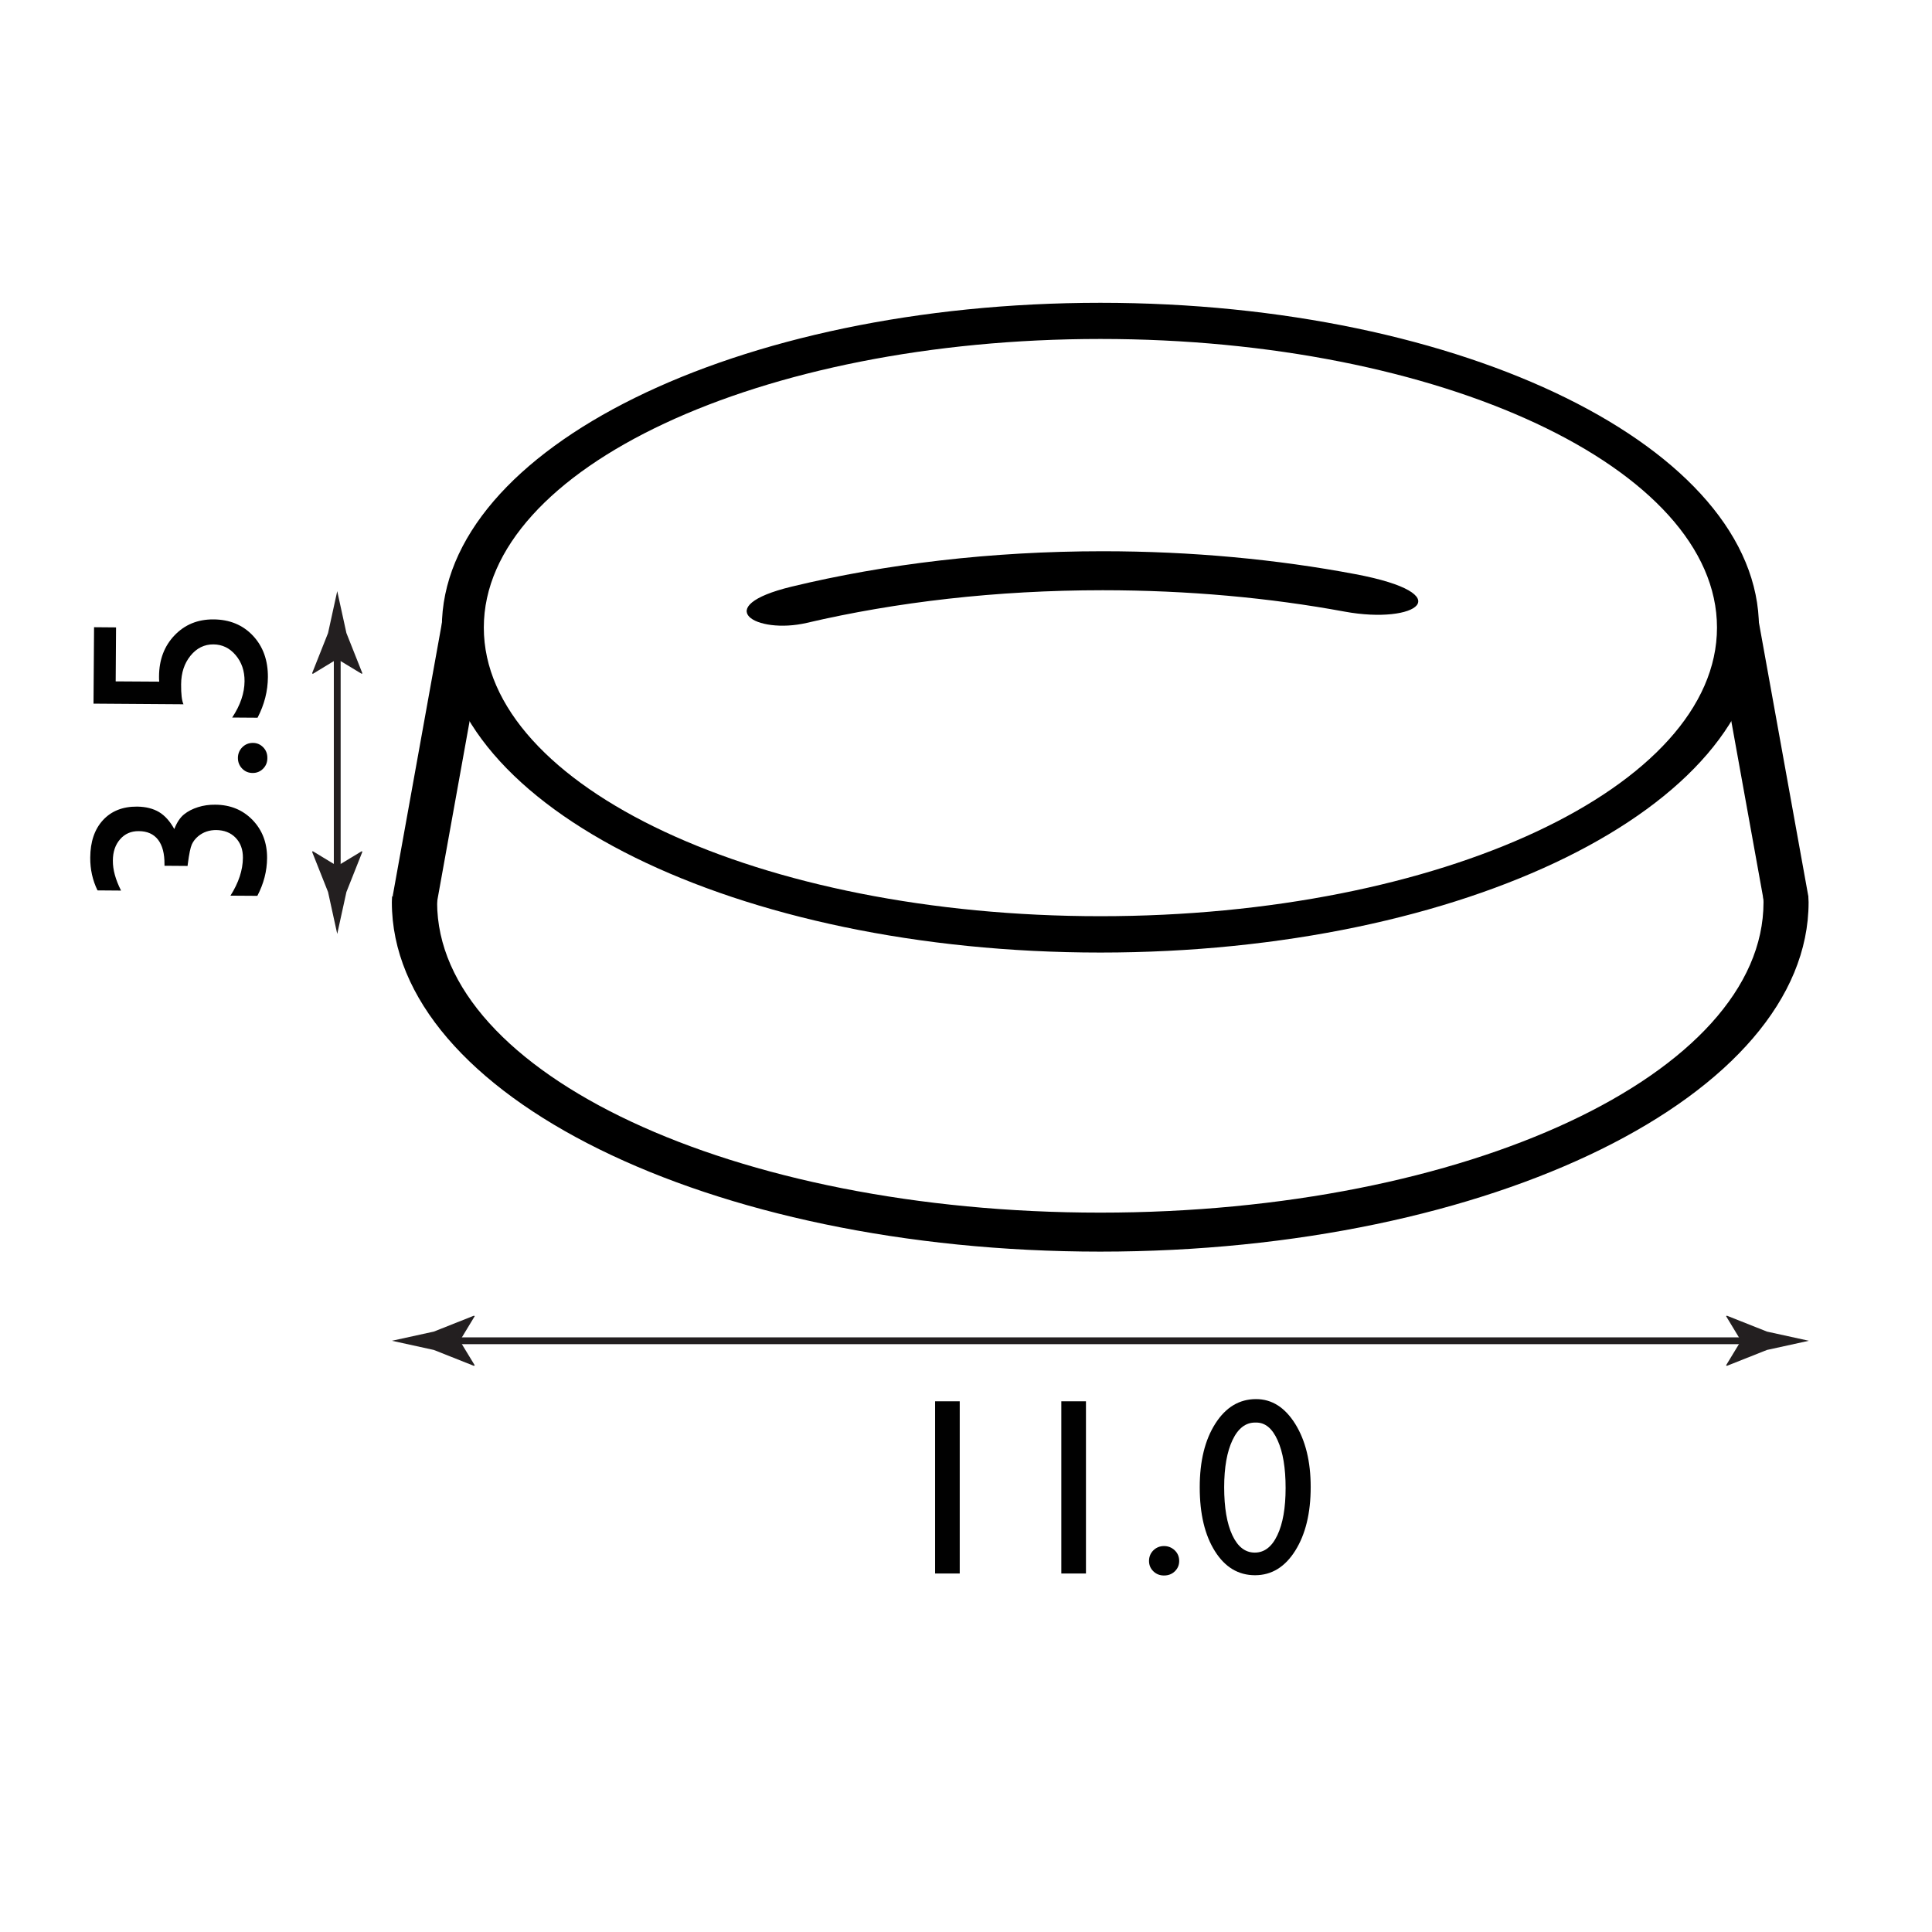 <?xml version="1.0" encoding="utf-8"?>
<!-- Generator: Adobe Illustrator 15.0.2, SVG Export Plug-In . SVG Version: 6.00 Build 0)  -->
<!DOCTYPE svg PUBLIC "-//W3C//DTD SVG 1.1//EN" "http://www.w3.org/Graphics/SVG/1.1/DTD/svg11.dtd">
<svg version="1.1" xmlns="http://www.w3.org/2000/svg" xmlns:xlink="http://www.w3.org/1999/xlink" x="0px" y="0px" width="212.6px"
	 height="212.6px" viewBox="0 0 212.6 212.6" enable-background="new 0 0 212.6 212.6" xml:space="preserve">
<g id="Layer_1">
	<g>
		<path fill="#010101" d="M18.1,95.27l0-0.16c0.01-1.19-0.23-2.09-0.71-2.71c-0.48-0.62-1.19-0.94-2.12-0.94
			c-0.84-0.01-1.53,0.29-2.05,0.89c-0.53,0.6-0.8,1.39-0.8,2.36c-0.01,0.99,0.29,2.08,0.9,3.29l-2.59-0.02
			c-0.54-1.11-0.81-2.31-0.8-3.61c0.01-1.75,0.48-3.12,1.4-4.12c0.92-1,2.17-1.5,3.75-1.49c0.96,0.01,1.76,0.21,2.42,0.6
			c0.65,0.39,1.21,1.02,1.68,1.87c0.29-0.74,0.65-1.28,1.08-1.62c0.42-0.34,0.93-0.6,1.53-0.79c0.6-0.19,1.23-0.28,1.9-0.27
			c1.66,0.01,3.02,0.57,4.1,1.68c1.07,1.11,1.61,2.51,1.6,4.19c-0.01,1.44-0.37,2.82-1.07,4.16l-2.96-0.02
			c0.9-1.42,1.36-2.81,1.37-4.16c0.01-0.91-0.26-1.65-0.8-2.21c-0.54-0.56-1.26-0.84-2.15-0.85c-0.75,0-1.41,0.22-1.97,0.68
			c-0.32,0.27-0.55,0.57-0.7,0.9c-0.15,0.33-0.3,1.04-0.44,2.13l-0.03,0.24L18.1,95.27z"/>
		<path fill="#010101" d="M26.18,83.41c0-0.46,0.16-0.85,0.48-1.18c0.32-0.32,0.71-0.48,1.17-0.48c0.45,0,0.83,0.17,1.14,0.49
			s0.46,0.72,0.45,1.19c0,0.46-0.16,0.85-0.47,1.16c-0.31,0.31-0.69,0.47-1.14,0.47c-0.46,0-0.85-0.16-1.16-0.48
			S26.18,83.87,26.18,83.41z"/>
		<path fill="#010101" d="M10.29,77.43l0.06-8.41l2.42,0.02l-0.04,5.94l4.79,0.03c-0.02-0.19-0.02-0.38-0.02-0.58
			c0.01-1.84,0.58-3.34,1.71-4.52c1.13-1.18,2.55-1.76,4.28-1.75c1.78,0.01,3.23,0.61,4.34,1.79c1.11,1.18,1.66,2.7,1.65,4.56
			c-0.01,1.54-0.39,3.03-1.14,4.47l-2.79-0.02c0.9-1.36,1.35-2.69,1.36-3.99c0.01-1.14-0.32-2.1-0.98-2.88s-1.47-1.17-2.44-1.18
			c-1-0.01-1.85,0.41-2.53,1.25c-0.68,0.84-1.02,1.88-1.03,3.14c-0.01,1.08,0.08,1.81,0.26,2.2L10.29,77.43z"/>
	</g>
	<g>
		<rect x="96.99" y="147.73" fill="none" width="48.2" height="30.61"/>
		<path fill="#010101" d="M102.9,154.2h2.71v18.95h-2.71V154.2z"/>
		<path fill="#010101" d="M116.79,154.2h2.71v18.95h-2.71V154.2z"/>
		<path fill="#010101" d="M128.09,170.13c0.46,0,0.85,0.16,1.18,0.47c0.33,0.32,0.49,0.71,0.49,1.17c0,0.45-0.16,0.83-0.48,1.14
			c-0.32,0.31-0.72,0.46-1.19,0.46c-0.46,0-0.85-0.15-1.17-0.46c-0.32-0.31-0.48-0.69-0.48-1.14c0-0.46,0.16-0.85,0.48-1.17
			C127.24,170.29,127.63,170.13,128.09,170.13z"/>
		<path fill="#010101" d="M138.22,153.96c1.74,0,3.17,0.91,4.31,2.73c1.13,1.82,1.7,4.14,1.7,6.94c0,2.88-0.57,5.21-1.7,7.01
			c-1.13,1.8-2.61,2.7-4.42,2.7c-1.84,0-3.31-0.88-4.42-2.65c-1.11-1.76-1.67-4.1-1.67-7.02c0-2.88,0.57-5.22,1.72-7.02
			S136.38,153.96,138.22,153.96z M138.24,156.54h-0.13c-1.04,0-1.87,0.64-2.48,1.92c-0.61,1.28-0.92,3.02-0.92,5.2
			c0,2.24,0.3,4,0.9,5.28s1.42,1.91,2.47,1.91c1.05,0,1.88-0.64,2.48-1.91c0.61-1.28,0.91-3.01,0.91-5.2c0-2.2-0.29-3.95-0.88-5.25
			C140.01,157.19,139.23,156.54,138.24,156.54z"/>
	</g>
	<g>
		<g>
			
				<line fill="none" stroke="#231F20" stroke-width="0.75" stroke-miterlimit="10" x1="192.93" y1="147.54" x2="49.25" y2="147.54"/>
			<g>
				<path fill="#231F20" d="M191.58,147.54l-1.64,2.7l0.09,0.06l4.41-1.75c1.54-0.34,3.07-0.68,4.61-1.01
					c-1.54-0.34-3.07-0.68-4.61-1.01l-4.41-1.75l-0.09,0.05L191.58,147.54z"/>
			</g>
			<g>
				<path fill="#231F20" d="M50.6,147.54l1.64,2.7l-0.09,0.06l-4.41-1.75c-1.54-0.34-3.07-0.68-4.61-1.01
					c1.54-0.34,3.07-0.68,4.61-1.01l4.41-1.75l0.09,0.05L50.6,147.54z"/>
			</g>
		</g>
	</g>
	<g>
		<g>
			<line fill="none" stroke="#231F20" stroke-width="0.75" stroke-miterlimit="10" x1="37.11" y1="96.64" x2="37.11" y2="71.17"/>
			<g>
				<path fill="#231F20" d="M37.11,95.3l-2.7-1.64l-0.06,0.09l1.75,4.41c0.34,1.54,0.68,3.07,1.01,4.61
					c0.34-1.54,0.68-3.07,1.01-4.61l1.75-4.41l-0.05-0.09L37.11,95.3z"/>
			</g>
			<g>
				<path fill="#231F20" d="M37.11,72.52l-2.7,1.64l-0.06-0.09l1.75-4.41c0.34-1.54,0.68-3.07,1.01-4.61
					c0.34,1.54,0.68,3.07,1.01,4.61l1.75,4.41l-0.05,0.09L37.11,72.52z"/>
			</g>
		</g>
	</g>
	<g>
		<path d="M121.09,33.32c-40.03,0-72.47,16-72.47,35.75s32.45,35.75,72.47,35.75c40.02,0,72.47-16,72.47-35.75
			S161.11,33.32,121.09,33.32z M121.09,100.82c-37.47,0-67.85-14.22-67.85-31.76S83.62,37.3,121.09,37.3
			c37.47,0,67.85,14.22,67.85,31.76S158.56,100.82,121.09,100.82z"/>
		<path d="M194.03,98.63c0.01,0.21,0.03,0.43,0.03,0.65c0,18.87-32.67,34.16-72.98,34.16c-40.31,0-72.98-15.29-72.98-34.16
			c0-0.22,0.03-0.43,0.03-0.65h-4.98c-0.01,0.22-0.03,0.43-0.03,0.65c0,21.24,34.9,38.45,77.95,38.45
			c43.05,0,77.95-17.21,77.95-38.45c0-0.22-0.03-0.43-0.03-0.65H194.03z"/>
		<polygon points="48.05,99.49 43.21,98.62 48.68,68.26 52.56,68.96 53.08,71.57 		"/>
		<polygon points="194.16,99.55 199,98.68 193.52,68.32 190.2,68.92 189.05,71.24 		"/>
		<path d="M88.79,68.54c9.8-2.29,20.85-3.59,32.55-3.59c9.39,0,18.37,0.83,26.61,2.35c7.93,1.46,12.86-1.92,1.19-4.12
			c-8.63-1.63-18.01-2.52-27.8-2.52c-12.29,0-23.91,1.4-34.25,3.9C78.06,66.75,83.16,69.85,88.79,68.54z"/>
	</g>
</g>
<g id="Layer_2">
</g>
</svg>
